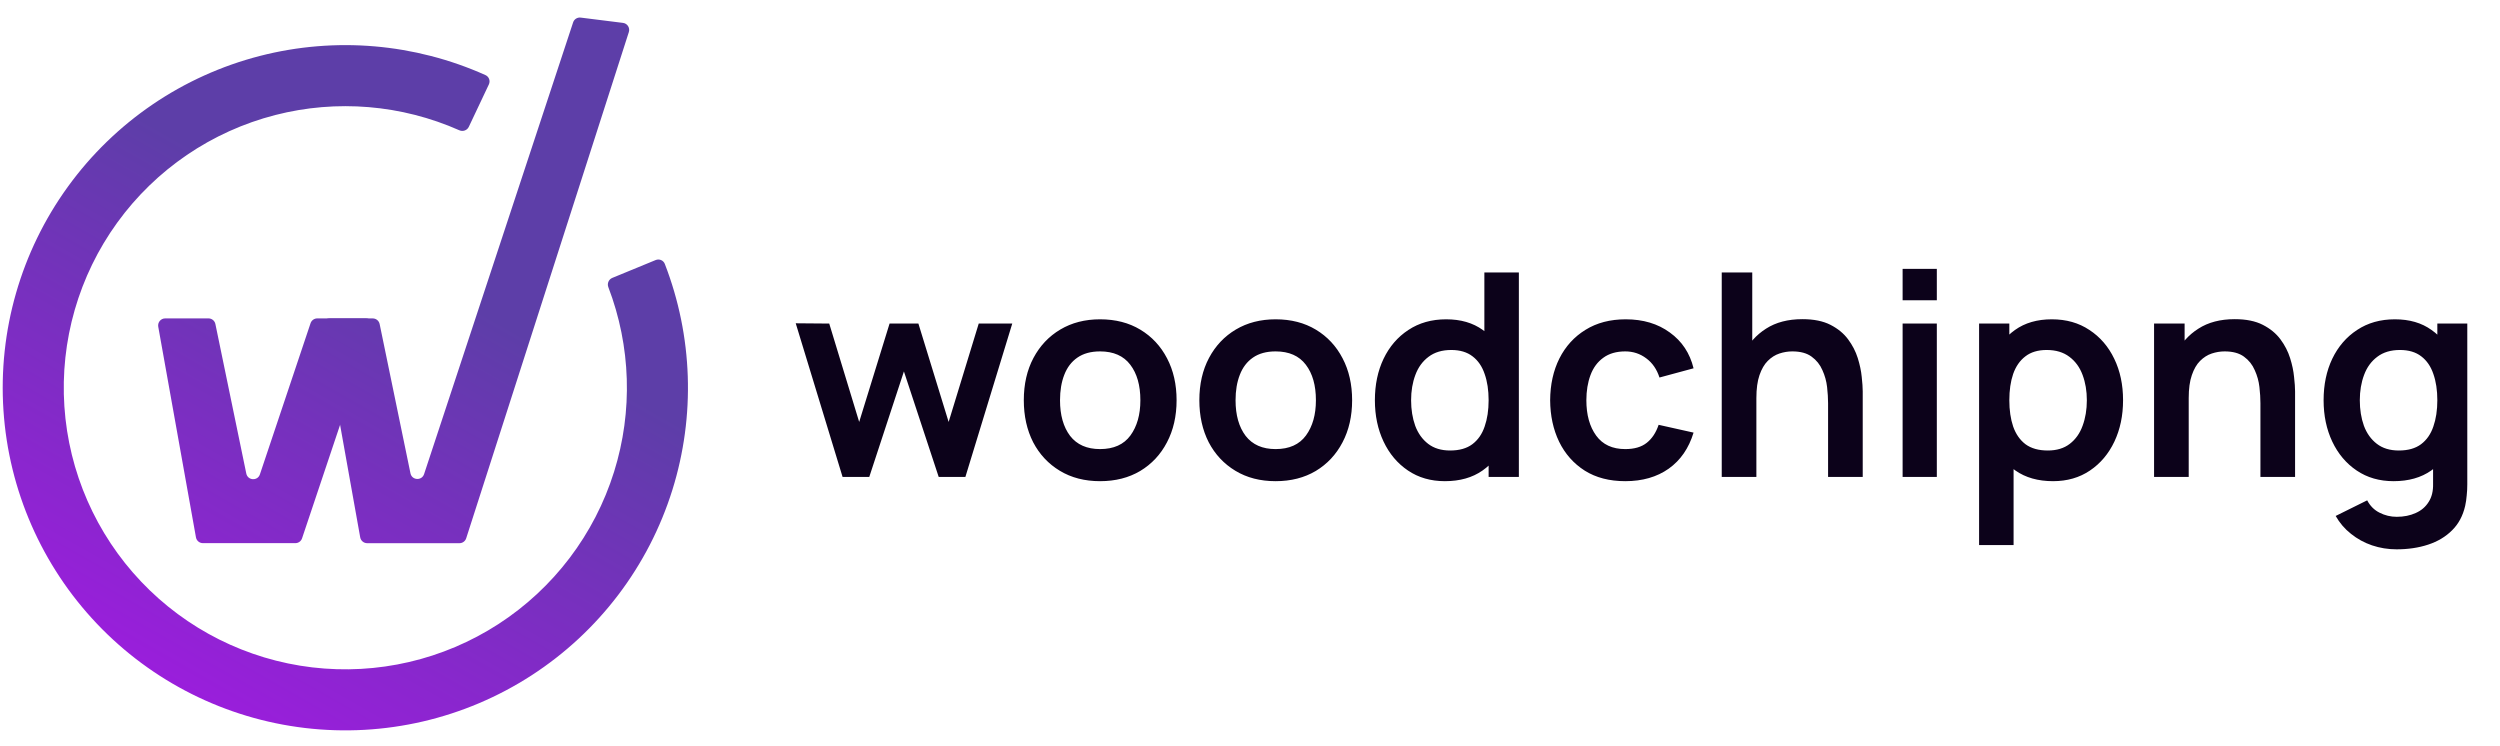 <svg width="134" height="40" viewBox="0 0 134 40" fill="none" xmlns="http://www.w3.org/2000/svg">
<g clip-path="url(#clip0_16_729)">
<path d="M17.661 17.067C17.425 17.067 17.247 17.28 17.288 17.512L19.307 28.803C19.34 28.983 19.497 29.115 19.68 29.115H24.628C24.792 29.115 24.938 29.008 24.988 28.852L33.706 1.718C33.778 1.492 33.628 1.256 33.392 1.227L31.125 0.943C30.946 0.921 30.775 1.028 30.719 1.2L22.731 25.412C22.61 25.78 22.079 25.75 22.001 25.37L20.349 17.369C20.313 17.193 20.158 17.067 19.978 17.067H17.661Z" fill="url(#paint0_linear_16_729)"/>
<path d="M8.482 17.511C8.441 17.279 8.619 17.066 8.855 17.066H11.175C11.354 17.066 11.509 17.192 11.545 17.368L13.201 25.382C13.28 25.761 13.808 25.793 13.931 25.426L16.646 17.324C16.698 17.17 16.843 17.066 17.005 17.066L19.615 17.066C19.873 17.066 20.056 17.32 19.974 17.565L16.19 28.855C16.139 29.009 15.994 29.113 15.831 29.113H10.876C10.692 29.113 10.535 28.982 10.503 28.802L8.482 17.511Z" fill="url(#paint1_linear_16_729)"/>
<path d="M35.143 13.939C35.337 13.859 35.558 13.951 35.634 14.146C37.134 18.018 37.28 22.288 36.04 26.258C34.762 30.349 32.094 33.864 28.497 36.195C24.9 38.526 20.602 39.525 16.346 39.02C12.09 38.515 8.144 36.537 5.193 33.43C2.242 30.322 0.47 26.28 0.186 22.003C-0.099 17.727 1.121 13.486 3.634 10.014C6.147 6.542 9.795 4.059 13.947 2.994C17.976 1.961 22.232 2.326 26.021 4.025C26.212 4.11 26.293 4.336 26.203 4.525L25.128 6.799C25.038 6.988 24.812 7.068 24.621 6.983C21.523 5.611 18.049 5.32 14.76 6.164C11.348 7.039 8.35 9.08 6.284 11.933C4.219 14.786 3.217 18.272 3.451 21.786C3.685 25.3 5.141 28.622 7.566 31.176C9.991 33.73 13.234 35.356 16.731 35.771C20.229 36.186 23.762 35.364 26.718 33.449C29.673 31.534 31.866 28.645 32.916 25.283C33.929 22.041 33.817 18.557 32.607 15.392C32.532 15.197 32.624 14.976 32.817 14.896L35.143 13.939Z" fill="url(#paint2_linear_16_729)"/>
</g>
<path d="M45.162 25.563L42.651 17.328L44.447 17.343L46.052 22.617L47.681 17.343H49.226L50.847 22.617L52.46 17.343H54.257L51.745 25.563H50.314L48.45 19.908L46.593 25.563H45.162ZM58.963 25.791C58.141 25.791 57.423 25.606 56.809 25.235C56.195 24.865 55.718 24.355 55.378 23.706C55.044 23.051 54.876 22.3 54.876 21.453C54.876 20.59 55.049 19.834 55.394 19.185C55.739 18.536 56.218 18.028 56.832 17.663C57.446 17.298 58.156 17.115 58.963 17.115C59.79 17.115 60.51 17.3 61.124 17.671C61.738 18.041 62.215 18.553 62.555 19.208C62.895 19.857 63.065 20.606 63.065 21.453C63.065 22.305 62.892 23.059 62.547 23.713C62.208 24.363 61.731 24.873 61.117 25.243C60.503 25.608 59.785 25.791 58.963 25.791ZM58.963 24.071C59.694 24.071 60.236 23.827 60.592 23.34C60.947 22.853 61.124 22.224 61.124 21.453C61.124 20.656 60.944 20.022 60.584 19.55C60.224 19.073 59.683 18.835 58.963 18.835C58.471 18.835 58.065 18.947 57.745 19.17C57.431 19.388 57.197 19.695 57.045 20.091C56.893 20.481 56.817 20.935 56.817 21.453C56.817 22.25 56.997 22.886 57.357 23.363C57.722 23.835 58.258 24.071 58.963 24.071ZM68.372 25.791C67.55 25.791 66.832 25.606 66.218 25.235C65.604 24.865 65.127 24.355 64.787 23.706C64.453 23.051 64.285 22.3 64.285 21.453C64.285 20.59 64.458 19.834 64.803 19.185C65.148 18.536 65.627 18.028 66.241 17.663C66.855 17.298 67.565 17.115 68.372 17.115C69.199 17.115 69.919 17.3 70.533 17.671C71.147 18.041 71.624 18.553 71.964 19.208C72.304 19.857 72.474 20.606 72.474 21.453C72.474 22.305 72.302 23.059 71.957 23.713C71.617 24.363 71.14 24.873 70.526 25.243C69.912 25.608 69.194 25.791 68.372 25.791ZM68.372 24.071C69.103 24.071 69.645 23.827 70.001 23.34C70.356 22.853 70.533 22.224 70.533 21.453C70.533 20.656 70.353 20.022 69.993 19.55C69.633 19.073 69.092 18.835 68.372 18.835C67.88 18.835 67.474 18.947 67.154 19.17C66.84 19.388 66.606 19.695 66.454 20.091C66.302 20.481 66.226 20.935 66.226 21.453C66.226 22.25 66.406 22.886 66.766 23.363C67.132 23.835 67.667 24.071 68.372 24.071ZM77.446 25.791C76.69 25.791 76.031 25.601 75.468 25.22C74.904 24.84 74.468 24.322 74.159 23.668C73.849 23.013 73.694 22.275 73.694 21.453C73.694 20.621 73.849 19.88 74.159 19.231C74.473 18.576 74.917 18.061 75.49 17.686C76.064 17.305 76.738 17.115 77.515 17.115C78.296 17.115 78.951 17.305 79.478 17.686C80.011 18.061 80.414 18.576 80.688 19.231C80.962 19.885 81.099 20.626 81.099 21.453C81.099 22.27 80.962 23.008 80.688 23.668C80.414 24.322 80.006 24.84 79.463 25.22C78.92 25.601 78.248 25.791 77.446 25.791ZM77.728 24.147C78.22 24.147 78.616 24.035 78.915 23.812C79.219 23.584 79.44 23.267 79.577 22.861C79.719 22.455 79.79 21.986 79.79 21.453C79.79 20.915 79.719 20.446 79.577 20.045C79.44 19.639 79.225 19.325 78.93 19.101C78.636 18.873 78.255 18.759 77.789 18.759C77.296 18.759 76.891 18.881 76.571 19.124C76.251 19.363 76.015 19.687 75.863 20.098C75.711 20.504 75.635 20.956 75.635 21.453C75.635 21.955 75.709 22.412 75.856 22.823C76.008 23.229 76.239 23.551 76.548 23.789C76.858 24.028 77.251 24.147 77.728 24.147ZM79.79 25.563V19.794H79.562V14.604H81.411V25.563H79.79ZM87.114 25.791C86.267 25.791 85.544 25.603 84.945 25.228C84.347 24.847 83.888 24.33 83.568 23.675C83.253 23.021 83.094 22.28 83.088 21.453C83.094 20.611 83.258 19.865 83.583 19.215C83.913 18.561 84.38 18.049 84.984 17.678C85.587 17.303 86.305 17.115 87.137 17.115C88.071 17.115 88.86 17.351 89.504 17.823C90.153 18.29 90.577 18.929 90.775 19.741L88.948 20.235C88.806 19.794 88.57 19.451 88.241 19.208C87.911 18.959 87.535 18.835 87.114 18.835C86.638 18.835 86.244 18.949 85.935 19.177C85.625 19.401 85.397 19.71 85.25 20.106C85.103 20.502 85.029 20.951 85.029 21.453C85.029 22.234 85.204 22.866 85.554 23.348C85.904 23.83 86.424 24.071 87.114 24.071C87.602 24.071 87.984 23.959 88.264 23.736C88.548 23.513 88.761 23.191 88.903 22.77L90.775 23.188C90.521 24.025 90.077 24.67 89.443 25.121C88.809 25.568 88.033 25.791 87.114 25.791ZM97.985 25.563V21.605C97.985 21.346 97.967 21.06 97.932 20.745C97.896 20.431 97.813 20.129 97.681 19.84C97.554 19.545 97.361 19.304 97.102 19.116C96.849 18.929 96.504 18.835 96.067 18.835C95.834 18.835 95.603 18.873 95.375 18.949C95.147 19.025 94.938 19.157 94.751 19.345C94.568 19.527 94.421 19.781 94.309 20.106C94.198 20.425 94.142 20.837 94.142 21.339L93.054 20.875C93.054 20.174 93.188 19.54 93.457 18.972C93.731 18.404 94.132 17.952 94.659 17.617C95.187 17.277 95.837 17.107 96.608 17.107C97.216 17.107 97.719 17.209 98.115 17.412C98.51 17.615 98.825 17.873 99.058 18.188C99.292 18.503 99.464 18.837 99.576 19.193C99.687 19.548 99.758 19.885 99.789 20.205C99.824 20.519 99.842 20.776 99.842 20.974V25.563H97.985ZM92.285 25.563V14.604H93.921V20.372H94.142V25.563H92.285ZM101.98 16.095V14.413H103.814V16.095H101.98ZM101.98 25.563V17.343H103.814V25.563H101.98ZM110.044 25.791C109.242 25.791 108.57 25.601 108.027 25.22C107.484 24.84 107.076 24.322 106.802 23.668C106.528 23.008 106.391 22.27 106.391 21.453C106.391 20.626 106.528 19.885 106.802 19.231C107.076 18.576 107.477 18.061 108.004 17.686C108.537 17.305 109.194 17.115 109.976 17.115C110.752 17.115 111.424 17.305 111.992 17.686C112.566 18.061 113.01 18.576 113.324 19.231C113.639 19.88 113.796 20.621 113.796 21.453C113.796 22.275 113.641 23.013 113.332 23.668C113.022 24.322 112.586 24.84 112.023 25.22C111.46 25.601 110.8 25.791 110.044 25.791ZM106.079 29.216V17.343H107.7V23.112H107.928V29.216H106.079ZM109.762 24.147C110.239 24.147 110.633 24.028 110.942 23.789C111.252 23.551 111.48 23.229 111.627 22.823C111.779 22.412 111.855 21.955 111.855 21.453C111.855 20.956 111.779 20.504 111.627 20.098C111.475 19.687 111.239 19.363 110.919 19.124C110.6 18.881 110.194 18.759 109.702 18.759C109.235 18.759 108.854 18.873 108.56 19.101C108.266 19.325 108.048 19.639 107.905 20.045C107.768 20.446 107.7 20.915 107.7 21.453C107.7 21.986 107.768 22.455 107.905 22.861C108.048 23.267 108.268 23.584 108.568 23.812C108.872 24.035 109.27 24.147 109.762 24.147ZM121.159 25.563V21.605C121.159 21.346 121.141 21.06 121.105 20.745C121.07 20.431 120.986 20.129 120.854 19.84C120.727 19.545 120.535 19.304 120.276 19.116C120.022 18.929 119.677 18.835 119.241 18.835C119.007 18.835 118.776 18.873 118.548 18.949C118.32 19.025 118.112 19.157 117.924 19.345C117.741 19.527 117.594 19.781 117.483 20.106C117.371 20.425 117.315 20.837 117.315 21.339L116.227 20.875C116.227 20.174 116.361 19.54 116.63 18.972C116.904 18.404 117.305 17.952 117.833 17.617C118.36 17.277 119.01 17.107 119.781 17.107C120.39 17.107 120.892 17.209 121.288 17.412C121.684 17.615 121.998 17.873 122.232 18.188C122.465 18.503 122.638 18.837 122.749 19.193C122.861 19.548 122.932 19.885 122.962 20.205C122.998 20.519 123.016 20.776 123.016 20.974V25.563H121.159ZM115.458 25.563V17.343H117.095V19.893H117.315V25.563H115.458ZM128.457 29.444C128 29.444 127.561 29.373 127.14 29.231C126.724 29.089 126.349 28.883 126.014 28.614C125.679 28.351 125.405 28.031 125.192 27.655L126.881 26.818C127.039 27.118 127.259 27.338 127.543 27.48C127.833 27.628 128.14 27.701 128.464 27.701C128.845 27.701 129.185 27.633 129.484 27.496C129.783 27.364 130.014 27.166 130.177 26.902C130.344 26.643 130.423 26.319 130.413 25.928V23.591H130.641V17.343H132.247V25.958C132.247 26.166 132.237 26.364 132.216 26.552C132.201 26.745 132.173 26.933 132.133 27.115C132.011 27.648 131.777 28.084 131.432 28.424C131.087 28.769 130.659 29.025 130.146 29.193C129.639 29.36 129.076 29.444 128.457 29.444ZM128.297 25.791C127.541 25.791 126.881 25.601 126.318 25.22C125.755 24.84 125.319 24.322 125.009 23.668C124.7 23.013 124.545 22.275 124.545 21.453C124.545 20.621 124.7 19.88 125.009 19.231C125.324 18.576 125.768 18.061 126.341 17.686C126.914 17.305 127.589 17.115 128.365 17.115C129.147 17.115 129.801 17.305 130.329 17.686C130.862 18.061 131.265 18.576 131.539 19.231C131.813 19.885 131.95 20.626 131.95 21.453C131.95 22.27 131.813 23.008 131.539 23.668C131.265 24.322 130.857 24.84 130.314 25.22C129.771 25.601 129.099 25.791 128.297 25.791ZM128.578 24.147C129.071 24.147 129.466 24.035 129.766 23.812C130.07 23.584 130.291 23.267 130.428 22.861C130.57 22.455 130.641 21.986 130.641 21.453C130.641 20.915 130.57 20.446 130.428 20.045C130.291 19.639 130.075 19.325 129.781 19.101C129.487 18.873 129.106 18.759 128.639 18.759C128.147 18.759 127.741 18.881 127.422 19.124C127.102 19.363 126.866 19.687 126.714 20.098C126.562 20.504 126.486 20.956 126.486 21.453C126.486 21.955 126.559 22.412 126.706 22.823C126.858 23.229 127.089 23.551 127.399 23.789C127.708 24.028 128.102 24.147 128.578 24.147Z" fill="#0C021A"/>
<defs>
<linearGradient id="paint0_linear_16_729" x1="-19.247" y1="39.005" x2="3.056" y2="-0.189" gradientUnits="userSpaceOnUse">
<stop offset="0.02" stop-color="#BE0BFA"/>
<stop offset="0.925" stop-color="#5D3EA8"/>
</linearGradient>
<linearGradient id="paint1_linear_16_729" x1="-19.246" y1="39.004" x2="3.057" y2="-0.19" gradientUnits="userSpaceOnUse">
<stop offset="0.02" stop-color="#BE0BFA"/>
<stop offset="0.925" stop-color="#5D3EA8"/>
</linearGradient>
<linearGradient id="paint2_linear_16_729" x1="-19.247" y1="39.004" x2="3.056" y2="-0.19" gradientUnits="userSpaceOnUse">
<stop offset="0.02" stop-color="#BE0BFA"/>
<stop offset="0.925" stop-color="#5D3EA8"/>
</linearGradient>
<clipPath id="clip0_16_729">
<rect width="36.73" height="38.245" fill="white" transform="translate(0.145 0.94)"/>
</clipPath>
</defs>
</svg>
